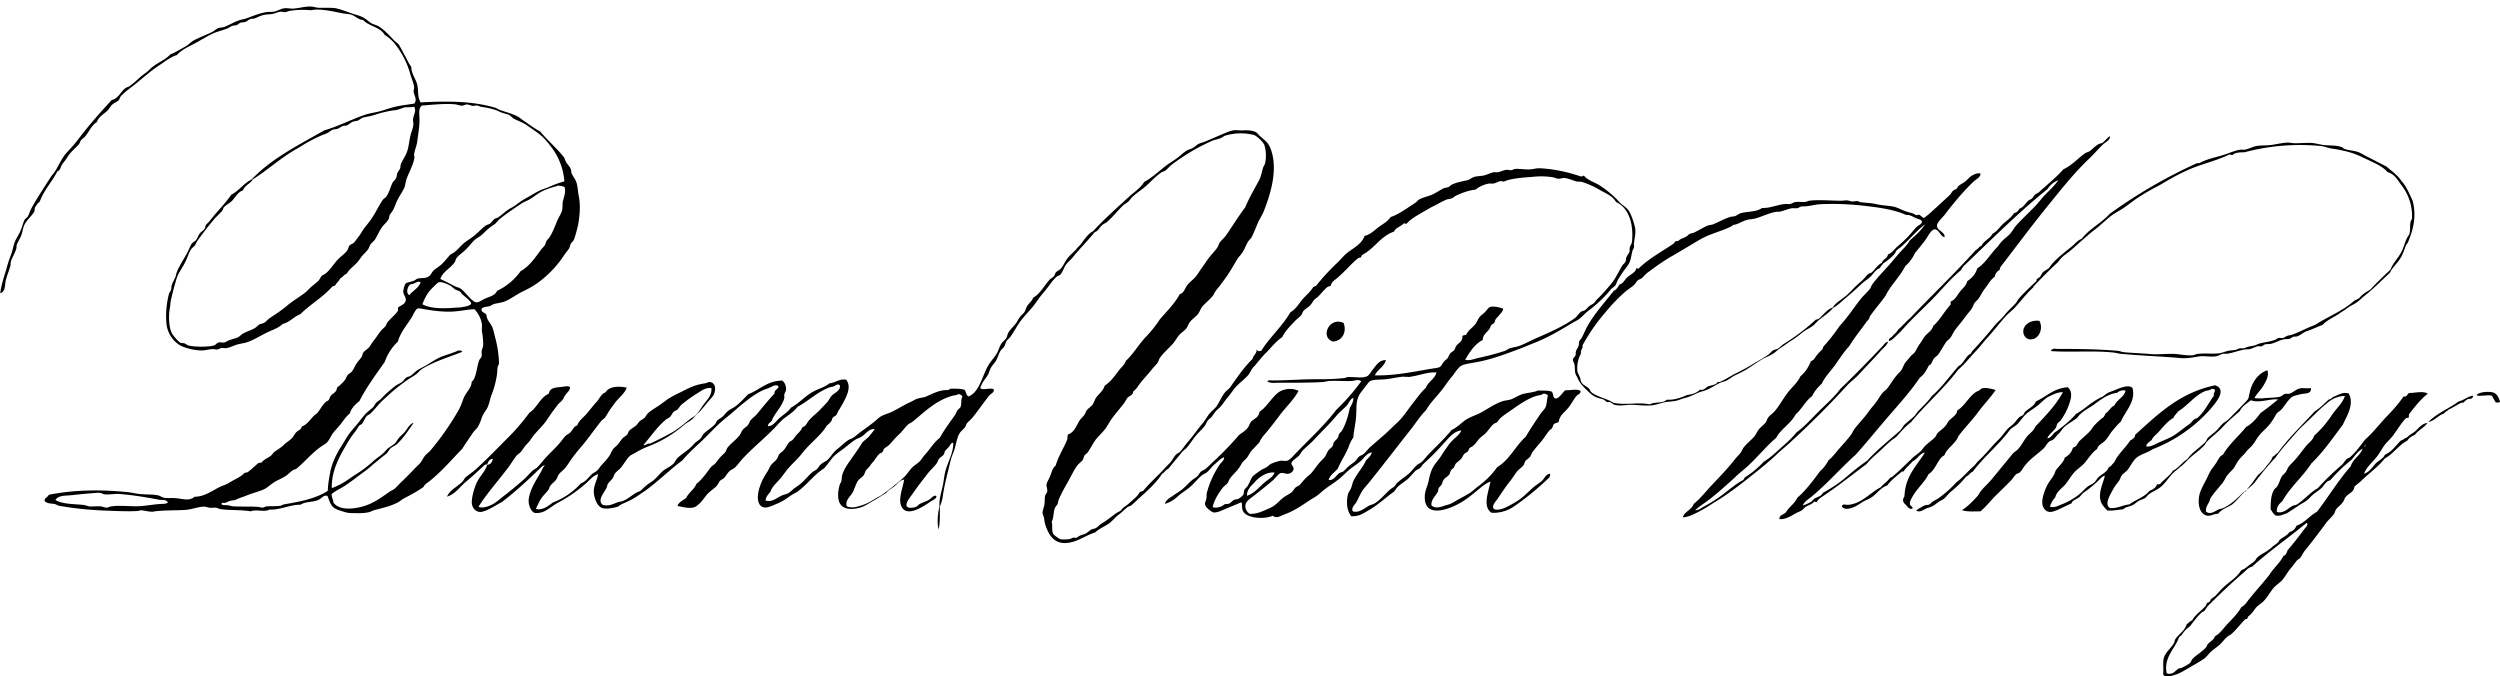 <svg xmlns="http://www.w3.org/2000/svg" fill="none" viewBox="0 0 207 56">
  <path fill="#000" fill-rule="evenodd"
    d="M34.8 8.48c2.26-.12 4.33-.12 6.2.44.14.03.23.13.36.17.54.2 1.11.34 1.53.57.15.08.3.23.45.32.45.3.91.66 1.39.91.63.76 1.4 1.4 2.01 2.19.11.47.4.6.53.95.04.1.01.2.06.32.12.3.35.5.44.9.07.3.09.7.16 1.02.16.8.06 1.95-.16 2.75-.08.3-.17.65-.26.85-.05.1-.18.19-.24.3-.07.12-.08.29-.15.4-.08.15-.25.32-.35.47a8.87 8.87 0 0 1-2.3 2.42c-.44.3-.71.44-1.2.68-.5.24-1 .63-1.5.83-.27.1-.59.13-.86.2-.14.04-.24.15-.38.18-.24.07-.62.05-.66.27-.03.26.32.26.41.45.01.43.36.69.5 1.06.1.27.17.65.27 1a9.47 9.47 0 0 1 .27 1.96c0 .1-.1.18-.11.29-.04.19-.03.4-.06.62a7.6 7.6 0 0 1-.45 1.7c-.14.37-.2.78-.35 1.07-.12.24-.32.44-.44.77-.1.28-.21.6-.36.83-.09.15-.24.26-.35.4-.29.44-.64.92-.91 1.37-.87.9-1.7 1.87-2.7 2.68-.18.16-.41.24-.52.5-.47.33-1.02.64-1.63.95-.19.1-.34.26-.54.35-.51.27-1.13.42-1.8.59-.2.04-.39.16-.56.2-.46.11-1.02.08-1.48.07-.3 0-.58-.1-.83-.18-.3-.1-.51-.16-.71-.38-.2-.23-.27-.54-.41-.86-.3-.1-.47.2-.74.33-.46.21-1.07.12-1.48.4-.94 0-1.73.46-2.57.4-.39.24-1.08-.04-1.57.15-.77-.14-1.63-.07-2.46-.18-.13-.01-.26-.1-.39-.12-.16-.02-.32.02-.5 0-.16 0-.33-.08-.47-.09-.51 0-1.03.23-1.57.27-.77.05-1.58.02-2.36.1-.14 0-.27.05-.41.05-.3 0-.62-.1-.92-.12-.08 0-.17.06-.27.06-.85.05-1.76 0-2.63-.03a28.5 28.5 0 0 1-3.82-.39c-.14-.02-.25-.1-.4-.15-.29-.07-.66-.01-.86-.27.01-.27.27-.3.35-.5 2.04-.41 4.2-.45 6.44-.23.4.03.78.14 1.18.17.47.05.95.01 1.4.1.18.03.35.17.53.2.3.06.61 0 .95.04.54.03 1.12.28 1.57-.12.9 0 1.57-.6 2.27-.89.3-.11.44-.17.68-.32.39-.24.88-.42 1.19-.77a1 1 0 0 0 .27-.06c.29-.23.56-.46.83-.72.08-.03.16-.07.29-.05.19-.27.51-.38.77-.57.12-.09.2-.25.33-.35.25-.18.48-.3.71-.52.23-.22.47-.36.68-.56.16-.14.25-.38.41-.54.16-.15.4-.2.45-.47.45-.15.69-.58 1.03-.91.07-.07.17-.12.23-.18.25-.28.42-.65.68-.9.07-.09.2-.11.27-.18.08-.1.1-.25.18-.35.18-.24.5-.3.52-.68.23-.2.44-.37.62-.6.12-.14.16-.32.27-.46.09-.11.24-.17.33-.27.14-.16.25-.44.39-.66.14-.22.33-.4.44-.58.06-.1.06-.24.12-.33.13-.19.36-.3.5-.47.12-.15.2-.31.33-.48.22-.27.41-.58.65-.88.11-.14.28-.25.38-.39.07-.1.08-.21.15-.3.26-.33.62-.59.86-.94.06-.12-.02-.2.03-.3.23-.17.57-.27.62-.55.06-.28-.2-.5-.2-.74 0-.19.09-.55.2-.68.12-.11.4-.13.66-.23.14-.05.23-.16.33-.18.38-.08.68 0 .95-.2.15-.12.22-.31.35-.45.22-.22.54-.37.77-.62.25-.25.43-.5.66-.74.46-.18.75-.64 1.12-.94.3-.25.68-.45.97-.72.28-.24.54-.53.83-.73.1-.07.23-.08.33-.15.14-.1.24-.28.39-.39.1-.07.22-.08.33-.15.25-.17.51-.43.8-.62.14-.1.3-.17.46-.27.3-.2.54-.41.91-.62.38-.21.75-.44 1.15-.65.32-.16.54-.2.9-.36.32-.14.79-.33 1.23-.44a5.31 5.31 0 0 0-1.16-2.94 6.51 6.51 0 0 0-.56-.66c-.42-.42-.88-.68-1.36-1.03-.36-.25-.63-.33-1.06-.54-.18-.08-.3-.28-.47-.35-.14-.05-.4-.11-.65-.2-.18-.08-.4-.2-.6-.24-.34-.1-.58-.15-1-.21-.15-.02-.3-.12-.4-.12-.11 0-.2.04-.3.04-.18-.01-.34-.12-.5-.12-.13 0-.26.08-.4.1-.23 0-.44-.11-.67-.12-.87-.06-1.78.04-2.66.11-.36.23-.17.88-.21 1.4-.02.52-.12 1.08-.18 1.56-.04.38-.24.76-.26 1.12 0 .1.04.19.02.27-.1.62-.5 1.25-.68 1.84-.06.2-.07.4-.14.58-.15.36-.42.71-.6 1.09-.14.3-.23.6-.38.85-.07.12-.18.24-.24.35-.06.12-.03.25-.1.35-.12.25-.4.44-.55.68-.23.32-.38.7-.59 1.03-.1.13-.22.22-.33.35-.1.14-.14.32-.23.44-.12.17-.3.34-.45.5-.15.18-.27.37-.4.53-.3.35-.69.59-.9.97-.24.09-.34.3-.56.41-.1.24-.3.36-.4.56-.07.06-.16.07-.24.1-.78.89-1.83 1.48-2.66 2.3-.55.2-.83.65-1.45.8-.35.34-.8.47-1.34.73-.52.26-1.1.62-1.65.8-.27.08-.57.11-.85.2-.27.09-.55.23-.8.27-.15.03-.3-.02-.44 0-.12.02-.24.11-.36.12-.1 0-.23-.03-.35-.03-.28 0-.6.1-.89.11a4.5 4.5 0 0 1-1.78-.4 2.4 2.4 0 0 1-1.18-2.02c-.06-.73.05-1.66.23-2.3.04-.1.12-.19.16-.3.03-.1.02-.25.06-.38.07-.24.23-.49.32-.73.05-.12.05-.26.1-.35.22-.58.65-1.17.95-1.78.09-.2.18-.44.29-.58.1-.13.27-.2.35-.3.13-.16.18-.38.3-.53.12-.17.32-.26.4-.39.07-.1.06-.23.12-.33.07-.1.21-.2.3-.32.55-.73 1.26-1.4 1.8-2.19.65-.33 1.03-.94 1.68-1.26 1.64-1.73 3.89-2.85 6.03-4.07 1.13-.32 2.27-.92 3.4-1.3.33-.1.64-.15 1-.23.43-.1.85-.26 1.34-.39.5-.13 1.09-.2 1.7-.29.27-.33-.01-.68-.05-.97-.01-.12.04-.27.04-.39-.03-.31-.2-.68-.3-1.02a7.07 7.07 0 0 0-1.18-2.42 3.34 3.34 0 0 0-.97-.9c-.35-.65-1.31-.7-1.78-1.23-.34 0-.6-.27-.86-.39-.27-.12-.56-.1-.91-.17-.67-.13-1.8-.41-2.54-.24a6.86 6.86 0 0 0-1.69.04c-.15.01-.31.1-.47.12-.12 0-.25-.05-.38-.04-.2.02-.4.13-.62.18-.24.04-.48.04-.72.08-.29.06-.54.2-.8.3-.11.03-.24.01-.34.05-.16.05-.27.19-.41.23-.12.05-.26.03-.39.06-.13.05-.22.17-.35.21-.12.04-.25.03-.35.06-.14.05-.25.15-.39.21-.33.14-.7.22-1.03.35-.47.19-.94.48-1.4.74-.66.38-1.3.6-1.77 1.12-.52.16-1 .55-1.46.85-.78.52-1.41 1.11-2.15 1.69-.36.28-.77.57-1.03.88-.08.1-.1.24-.18.33-.14.14-.36.2-.5.33-.16.14-.27.35-.4.5-.31.3-.77.53-.9.97-.44.25-.65.83-1 1.22-.1.1-.2.16-.3.27-.08.08-.1.22-.17.32-.26.3-.6.58-.84.9-.09.12-.17.27-.27.4-.09.14-.2.25-.29.39-.14.2-.14.5-.4.58-.45.88-1.1 1.53-1.46 2.51-.18.12-.27.3-.39.47-.04.08-.02.24-.05.33-.23.43-.74.77-.9 1.3-.09.3-.11.52-.23.8-.1.2-.24.44-.33.67-.03.1 0 .26-.06.38-.11.36-.36.72-.44 1.07-.02.12 0 .22-.04.33-.08.31-.3.83-.38 1.2-.07.35-.01.91-.45 1.03.1-.82.38-1.49.59-2.3.1-.36.24-.7.35-1.01.1-.3.15-.64.27-.95.12-.29.32-.57.44-.85.16-.33.23-.7.36-.95.05-.11.2-.18.27-.29.1-.15.16-.4.26-.6.48-.9 1.08-1.78 1.63-2.65.13-.2.3-.36.41-.56.26-.43.47-.9.77-1.3.25-.31.54-.58.8-.9.13-.17.26-.31.39-.49.8-1.06 1.77-2.15 2.69-3.15.53-.1.74-.68 1.12-.97.11-.09.25-.1.36-.18.32-.22.63-.52.94-.8l.5-.38c.17-.13.3-.3.45-.4.47-.38 1.07-.6 1.48-1.04.43-.18.85-.43 1.27-.67.22-.12.4-.32.6-.45.48-.28 1.1-.49 1.63-.76.16-.1.3-.23.47-.3.16-.05.34-.05.5-.1.45-.17.86-.44 1.3-.57.2-.06.38-.08.56-.15.44-.16 1.03-.4 1.57-.5.25-.05.5 0 .74-.06.3-.07.55-.25.85-.27.24-.02.47.05.72.03.46-.03.92-.18 1.4-.17.2 0 .4.07.61.1.52.03 1.06-.03 1.51.05.47.1 1 .33 1.48.48.33.1.58.16.85.33.21.11.4.32.62.44.2.1.44.15.62.27.44.28.85.73 1.22 1.12.13.14.3.24.39.35.2.3.35.65.53.95.17.3.3.63.52.91-.02.56.41 1.03.5 1.53.1.5 0 1 .28 1.42l-.04-.01Zm-1.4.46c-.2.03-.43.15-.64.18-.4.04-.52.07-.83.14-.47.1-.78.22-1.18.33-.26.07-.54.09-.74.17-.15.06-.27.19-.4.23-.15.05-.3.04-.42.1-.17.07-.3.23-.47.29-.11.05-.22.02-.35.06-.15.05-.28.19-.44.23-.12.04-.25.03-.35.06-.17.06-.33.21-.5.3-.18.08-.4.15-.57.23-.62.28-1.15.57-1.65.89l-.6.35c-1.18.72-2.22 1.66-3.34 2.36-.2.37-.66.48-.8.9-.4.13-.6.52-.88.84-.19.2-.47.33-.66.52-.1.1-.13.26-.2.36-.2.22-.44.43-.63.65-.48.56-.98 1.22-1.4 1.8-.09.13-.13.28-.23.4-.08.13-.22.18-.29.3-.21.3-.33.8-.56 1.2-.21.4-.48.75-.62 1.15a21.96 21.96 0 0 0-.53 2.03c-.02.33-.07.55-.1.78-.06.67 0 1.32.18 1.74.1.24.59.78.74.85.08.04.24.01.35.06.1.03.19.12.27.15.45.15 1.78.15 2.2 0 .1-.05.21-.2.34-.23.1-.04.32.02.47 0 .12-.03.25-.13.39-.18.24-.1.55-.15.77-.27.12-.06.23-.18.35-.27.33-.18.7-.3 1-.46.17-.1.28-.25.42-.33.1-.05.23-.05.33-.1.16-.08.31-.26.46-.38.48-.33.99-.64 1.48-1.06.47-.4 1-.7 1.48-1.07.17-.13.37-.36.56-.52.2-.18.44-.35.58-.5.1-.12.16-.29.27-.4.1-.07.24-.12.33-.2.43-.36.7-.87 1.09-1.24.23-.22.5-.39.68-.66.08-.11.1-.28.17-.38.1-.12.25-.14.36-.23.1-.1.22-.29.32-.41.23-.28.33-.5.5-.74.22-.3.45-.55.65-.85.33-.48.57-1.02.91-1.53.09-.13.25-.2.33-.33.24-.34.32-.75.5-1.12.08-.14.24-.24.3-.39.06-.12.05-.28.1-.4.05-.15.17-.25.23-.4.04-.1.02-.22.05-.32.15-.38.38-.67.5-1 .16-.4.17-.79.28-1.28.07-.36.24-.7.27-1.06 0-.14-.05-.29-.03-.41.04-.37.3-.68.09-1.03-.3.06-.6.02-.9.06l.02.04Zm12.72 6.47c-.34.08-.72.2-1.06.35-.47.2-.87.56-1.3.8-.22.1-.41.18-.62.32-.6.4-1.14.76-1.71 1.21-.18.13-.3.34-.47.47-.2.14-.39.26-.56.41-.18.15-.33.33-.5.47-.18.15-.4.27-.57.4-.24.22-.47.53-.74.8-.26.27-.63.5-.8.74-.06.1-.07.23-.14.33-.34.5-1.01.8-1.19 1.39.47.22.9.45 1.3.65.1.05.21.04.3.1.34.2.67.67.97.94.42.38.54.26 1 0 .46-.24.93-.27 1.13-.71a5 5 0 0 0 1.95-1.63c.7-.38 1.21-1.12 1.66-1.74.1-.14.23-.25.32-.38.09-.12.1-.28.18-.41.06-.1.17-.17.23-.27.23-.36.44-.87.62-1.33.12-.3.33-.59.41-.86.07-.23.03-.46.06-.7.06-.38.3-.83.15-1.28a1.36 1.36 0 0 0-.62-.1v.03ZM34 23.53c-.23.15-.44.7-.11.91.29-.37.76-.58.94-1.06-.28-.18-.49.17-.83.15Zm3.91 1.94c.28-.02 1.06-.12 1.1-.33.03-.17-.56-.62-.69-.73-.1-.1-.16-.21-.23-.27-.1-.07-.27-.1-.41-.18-.15-.1-.28-.25-.41-.32-.26-.13-.82-.4-1.03-.22-.22.2-.63.59-.77.8-.2.28-.36.62-.5.97.7.4 1.89.36 2.94.27v.01Zm-.44.33c-1 .04-1.91-.12-2.75-.27-.3-.05-.48.51-.62.73-.39.64-.96 1.27-1.15 2.02a4.2 4.2 0 0 0-1.09 1.68c-.73 1.05-1.5 2.07-2.1 3.25-.34.27-.65.56-.8 1.03-.29.23-.5.55-.73.85-.23.3-.53.57-.74.89-.2.33-.31.65-.65.83-.9.55-1.54 1.38-2.33 2.03-.36.06-.55.38-.84.56-.3.21-.77.38-1.06.59-.27.18-.53.44-.83.56-.48.19-.9.29-1.34.47-.34.14-.68.23-1 .4-.33 0-.55.11-.78.22-.13 0-.31-.05-.32.09.1.16.29.07.44.1.15 0 .32.06.47.09.68.05 1.42 0 2.1.05.12 0 .25.06.38.06.1 0 .22-.08.33-.1.37-.03.77 0 1.15-.05.11-.02.2-.1.32-.12 1.36-.23 2.66-.49 3.61-1.12.02-.58.13-1.2.23-1.68.17-.71.46-1.3.8-1.86.24-.37.46-.77.68-1.09.3-.43.68-.8.97-1.2.17-.22.33-.41.5-.6.2-.18.42-.34.6-.52.1-.12.14-.26.24-.35.11-.12.29-.2.4-.33.38-.4.8-.77 1.22-1.09.17-.11.36-.18.5-.29.16-.12.24-.3.4-.39.08-.05.2-.05.29-.11.2-.13.38-.33.6-.48.22-.15.47-.25.7-.39.47-.28.93-.6 1.4-.77.37-.13.61-.2.95-.33.18-.05.48-.28.66-.03-1.14.45-2.32.8-3.32 1.41-.18.12-.33.3-.5.45-.19.14-.4.25-.59.38-.84.56-1.5 1.14-2.2 1.8-.37.35-.66.77-1.02 1.09-.08.07-.18.1-.27.18-.17.17-.24.43-.4.64-.06.08-.18.1-.24.17-.1.13-.19.3-.3.45-.27.35-.44.57-.67.97-.61 1.06-1.32 2.2-1.3 3.75.36-.14.75-.32 1.03-.5.4-.25.64-.44 1.03-.68.5-.32 1-.71 1.42-1.09.22-.2.49-.37.71-.56.18-.15.3-.33.47-.47.19-.14.4-.27.56-.4.14-.13.22-.33.35-.47.13-.16.28-.27.41-.41.27-.3.45-.74.8-.83-.43.62-.82 1.23-1.36 1.74-.14.14-.34.2-.5.33-.17.13-.25.36-.41.5l-.39.3c-.32.27-.6.48-.91.76-.19.17-.37.3-.57.45-.5.36-1.01.77-1.47 1.08-.4.27-.83.44-1.18.74 0 .3.13.43.15.71.5.66 1.65.54 2.48.3.9-.27 1.49-.74 2.13-1.18.14-.1.3-.16.41-.24.19-.14.38-.38.59-.58.42-.4.72-.7 1.09-1.1.16-.17.36-.33.5-.5.15-.2.25-.44.41-.62.12-.13.3-.26.41-.39a22.4 22.4 0 0 0 2.33-3.33c.2-.34.3-.7.45-1.06.18-.43.65-.83.64-1.3.4-.33.4-1.16.62-1.77.05-.13.18-.23.21-.35.02-.11-.01-.27 0-.42.02-.15.1-.31.12-.44.03-.42-.05-.94-.1-1.24-.02-.19.03-.39 0-.56a2.3 2.3 0 0 0-.62-1.24c-.6.03-1.21.17-1.82.2ZM13.18 41.38c-1.04-.2-2.16-.39-3.33-.48-.39-.02-.8.07-1.18.03-.12 0-.23-.1-.36-.11-.13-.03-.3-.01-.44 0-.56.04-1.32.11-1.83.17-.63.07-1.2 0-1.45.41.62.36 1.51.32 2.34.41.17.02.32.1.47.12.28.03.63-.04.95 0 .17.02.32.1.47.1.13 0 .25-.08.38-.1.84-.12 1.71.04 2.52-.03.46-.04 1.09-.14 1.54-.17.2-.02.46.02.64-.12-.12-.27-.47-.19-.72-.23Zm90.98-12.31c.1 0 .18 0 .27-.02.72-1.15 1.73-2.01 2.42-3.2.46-.24.73-.78 1.09-1.17.28-.3.6-.57.8-.92.1 0 .12-.08.23-.09.53-.67 1.08-1.26 1.7-1.86.31-.28.58-.64.9-.89.51-.4 1.17-.7 1.42-1.39.4-.08.76-.4 1.06-.65.42-.33.82-.5 1.1-.91.73-.25 1.35-.74 2-1.15.13-.08.23-.22.35-.3.3-.17.72-.25 1.07-.4.34-.15.64-.37.97-.53.13-.05.28-.05.41-.11.1-.05.19-.17.3-.21.4-.18.81-.25 1.27-.35.19-.05.34-.21.54-.27.23-.07.52-.06.8-.12s.55-.22.83-.27c.11-.01.23.02.35 0 .26-.05.48-.19.74-.2.11 0 .23.04.35.03.1 0 .2-.09.33-.1.35-.03.75.05 1.14.04.28 0 .58-.1.83-.1 1.22.05 2.4.32 3.46.68.13.03.14-.07.27-.06.25.35.84.53 1.24.77.51.32.92.66 1.36 1.07.14.13.24.27.38.4.23.23.55.38.74.69.18.28.36.81.47 1.23.14.52 0 .93-.06 1.45-.01.1.03.23 0 .33-.01.08-.08.16-.12.27-.09.33-.13.74-.26 1-.15.29-.43.6-.63.9l-.29.46c-.1.18-.15.37-.23.5-.08.12-.27.21-.39.35-.54.66-1.2 1.28-1.9 1.8-.28.23-.51.5-.77.68-.16.12-.4.21-.58.33-.92.56-2 1.2-3.1 1.62l-.96.39c-1.24.47-2.57 1-4.05 1.24-.34.06-.73.12-.97.23-.3.14-.55.59-.8.9-.27.3-.5.66-.71.94-.5.68-1.09 1.21-1.45 1.86-.5.49-.87 1.1-1.3 1.64-1.07 1.35-2.13 2.74-3.22 4.1-.21.28-.45.53-.66.8-.26.34-.4.75-.62 1.12-.11.2-.36.34-.3.68.03.01.06.02.07.06.56.1.94-.3 1.33-.5.12-.06.27-.08.39-.15.46-.25.89-.78 1.3-1.15.13-.12.3-.19.4-.3.1-.09.13-.21.22-.28.26-.24.62-.47.91-.72.28-.22.48-.55.78-.8.08-.06.2-.1.29-.17.22-.18.4-.45.62-.68.62-.64 1.35-1.33 1.9-2 .37-.18.67-.45 1-.72.34-.27.7-.4 1.13-.58.71-.32 1.36-.86 2.13-1.1.24-.07.5-.07.74-.17.36-.16.64-.36 1-.44.35-.08.85-.12 1.16-.27.37.04.79-.03 1.13.1.16.15.08.5.29.56.3.07.63-.54.85-.68.42.03.94-.14 1.25.06.03.23-.24.3-.36.44-.2.25-.4.63-.65.95-.32.4-.73.62-.8 1.18-.08.06-.28.08-.38.17-.1.08-.09.23-.18.35-.05.07-.16.12-.23.21-.2.23-.37.52-.57.78-.27.33-.57.66-.8.97-.09.11-.12.26-.2.38-.13.18-.32.25-.41.39-.07.1-.07.25-.16.35-.11.16-.38.31-.52.5-.17.21-.34.5-.53.74-.4.5-.63.86-1.03 1.45-.16.24-.5.58-.41.83.08.22.56.14.8.05.35-.12.78-.38 1.12-.58.5-.3.88-.71 1.34-1.12.27-.25.6-.42.8-.62.2-.21.3-.53.64-.56.07.23-.18.43-.33.56a22.1 22.1 0 0 1-2.58 2.09 3 3 0 0 1-1.92.58c-.8-.5-.24-1.78-.1-2.59-.5.2-.83.53-1.23.85-.41.34-.88.72-1.42 1-.94.51-2.94 1.22-2.78-.76.04-.41.23-.75.3-1.1.1-.45.17-.8.38-1.18.18-.32.47-.62.68-.95.1-.16.21-.34.33-.5.12-.15.22-.33.33-.47.33-.43.83-.7 1-1.12-.64.07-1.01.6-1.45 1.06a20.7 20.7 0 0 1-1.68 1.7c-.12.11-.19.27-.3.36-.09.08-.24.12-.35.21-.23.21-.45.51-.71.74-.25.2-.55.38-.8.62-.11.11-.17.26-.29.38l-.33.24-.65.52c-.36.28-.68.53-1.15.8-.47.27-.73.48-1.4.48-.36-.45-.43-1.1-.29-1.78.04-.19.18-.35.27-.56.08-.2.12-.45.21-.62.3-.62.81-1.14 1.01-1.65.19-.21.41-.37.5-.68-.43.06-.64.47-.95.74-.28.24-.64.45-.97.74-.29.24-.57.56-.89.79-.38.3-.8.55-1.18.85-.2.17-.37.33-.56.47-.2.14-.42.25-.62.39-.66.43-1.28.87-2.04 1.14-.35.13-.66.39-1 .12-.6.3-2.16.26-2.46-.39-.11-.2-.05-.44-.12-.73l-1.6.67c-.2.1-.52.2-.7.18-.19-.02-.68-.43-.72-.64-.04-.19.09-.34.11-.5.03-.18 0-.36.04-.5a7.9 7.9 0 0 1 1.03-2.28c.14-.22.4-.36.4-.65-.3.1-.52.36-.76.56-.25.2-.42.48-.66.68-.1.1-.27.14-.39.23-.38.3-.68.72-1.06 1.03-.32.26-.67.47-.97.74-.3.28-.66.51-1.07.62.1-.37.48-.53.74-.72.28-.2.58-.36.83-.6.23-.2.46-.47.71-.67.14-.1.3-.18.41-.3.12-.1.17-.27.3-.38.1-.08.24-.13.35-.2.24-.2.48-.45.74-.69a25.8 25.8 0 0 0 2.07-2.15c.23-.18.5-.32.71-.58.13-.17.16-.39.3-.53.23-.24.63-.34.67-.8.55-.34 1.02-1.18 1.54-1.58.37-.3 1.13-.46 1.7-.15-.44.8-1.12 1.4-1.64 2.12-.27.37-.55.72-.83 1.07-.27.35-.61.66-.78 1.08l-.56.59c-.2.2-.3.45-.47.68-.13.15-.27.25-.38.4-.1.15-.18.32-.3.47-.2.3-.52.55-.73.86-.08.1-.1.24-.18.35-.12.16-.3.25-.41.4-.33.43-.7.99-.83 1.6.25.08.45.03.68-.04.14-.05.23-.16.35-.21.08-.02.2 0 .3-.03.18-.06.27-.24.46-.33.1-.05.22-.03.3-.06.17-.08.37-.25.44-.35.08-.14.03-.28.1-.41.05-.13.2-.2.28-.35.17-.28.26-.6.41-.77.12-.13.53-.41.72-.54.12-.07.28-.13.4-.21.14-.07.25-.21.36-.27.2-.1.6-.23.83-.27.16-.02.35.04.53 0 .16-.03.42-.29.58-.47 1.16-1.22 2.5-2.43 3.5-3.75a17.4 17.4 0 0 0 2.06-2.36c-.23-.19-.5-.05-.77-.03-.57.04-1.2-.03-1.8 0-.2 0-.39.07-.59.09-1.17.07-2.44.06-3.64.06-.31 0-.69.07-.97-.1.08-.16.32-.08.45-.09 1.17 0 2.35-.1 3.5-.1.76 0 1.55 0 2.34-.09.13 0 .26-.08.38-.09.45-.03 1.15.12 1.57-.06.21-.1.33-.37.5-.58.32-.39.5-.75 1.07-.77-.14.58-.69.76-.91 1.27 1.49.04 3.07-.27 4.55-.53.32-.05.67-.08.84-.17.1-.06.16-.22.29-.39.1-.13.23-.22.33-.32.1-.13.14-.3.23-.41.08-.1.22-.14.33-.27.07-.1.1-.27.2-.39.25-.29.5-.32.48-.8l.33-.1c.12-.34.5-.55.77-.9.1-.15.2-.4.33-.56.11-.13.3-.26.44-.4.15-.17.3-.38.41-.42.33-.09.83.03 1.09.14 0 .2-.16.33-.27.47-.12.16-.25.27-.35.41-.06.08-.06.21-.12.3-.05.06-.17.1-.23.17-.08.1-.1.24-.18.35-.2.27-.54.47-.54.89-.67.35-1.07.98-1.45 1.64.39.1.76-.09 1.16-.17a20.9 20.9 0 0 0 2.1-.56c.15-.05.27-.15.4-.21.3-.1.6-.12.9-.24.51-.2 1.02-.49 1.53-.7 1.09-.48 2.09-.92 2.99-1.57.2-.15.32-.4.52-.53.09-.07.21-.06.3-.12.11-.07.22-.2.35-.33.13-.1.29-.17.4-.26.11-.09.18-.25.3-.35.41-.39.78-.83 1.15-1.27.35-.42.62-1.03.91-1.5.08-.12.21-.2.27-.33.03-.08.02-.21.06-.33.06-.17.22-.34.27-.5.02-.08-.01-.18 0-.27.03-.2.19-.35.2-.56.13-1.36-.21-2.76-1.33-3.27-.28-.52-.86-.7-1.47-1.07a6.7 6.7 0 0 0-1.4-.6c-.11-.02-.26 0-.38-.02-.22-.06-.72-.27-1-.29-.17-.01-.35.06-.51.06-.15 0-.3-.1-.45-.12-.44-.07-.97-.1-1.41-.06-.82.07-1.63.1-2.35.3-.1.02-.23.1-.32.11-.09 0-.2-.04-.27-.03-.2.03-.39.17-.6.2-.12.02-.25-.02-.35 0-.42.07-.82.26-1.13.51-.46.02-1.17.28-1.62.5-.12.06-.21.17-.33.21-.15.06-.33.06-.47.12-.38.16-.76.4-1.15.58-.28.14-.55.32-.83.47-.43.26-.94.53-1.27.91-.09.07-.16-.02-.27 0-.23.27-.65.34-.8.68-1.11.38-1.6 1.38-2.58 1.9-.08.04-.11.12-.15.23-.07.03-.17.02-.23.06-.62.5-1.16 1.18-1.8 1.7-.2.17-.41.27-.47.59-.09.05-.2.05-.27.1-.3.24-.52.54-.8.82-.1.1-.21.14-.3.24-.1.12-.2.31-.32.44-.16.18-.4.3-.56.47-.1.11-.12.27-.21.38-.12.14-.3.27-.45.41-.38.41-.84.84-1.12 1.4-.5.33-.87.82-1.3 1.26-.32.31-.59.66-.9 1.02-.08.12-.21.21-.28.33-.12.18-.2.38-.33.53-.33.37-.75.66-1.1 1.06-.2.26-.39.54-.61.8-.22.26-.4.56-.62.79-.13.14-.27.23-.39.39-.12.14-.2.29-.33.44-.08.1-.2.16-.29.27-.12.14-.15.33-.27.47-.22.29-.53.55-.77.85-.24.3-.45.64-.68.91-.14.17-.34.27-.47.45-.35.45-.73.87-1.09 1.33-.22.08-.3.3-.5.4-.5.76-1.2 1.4-1.9 2.02-.22.2-.46.44-.68.62-.08.06-.19.06-.27.11-.25.2-.48.44-.77.66-.27.2-.48.48-.74.68-.36.27-.84.44-1.18.77-.71.22-1.33.68-2.04.83-1.3.28-1.8-.55-2.1-1.47-.06-.2-.08-.41-.11-.59-.04-.14-.12-.28-.12-.39 0-.16.1-.4.15-.65.05-.26.02-.54.06-.74.04-.14.16-.24.18-.38.03-.19-.07-.38-.06-.53 0-.18.14-.38.23-.58.2-.41.22-.77.53-1.03.24-.82.67-1.44.97-2.19-.02-.15.03-.25.04-.38.47-.15.67-.62.91-1.07.12-.22.33-.38.47-.58.08-.12.1-.26.18-.35.14-.19.4-.34.5-.5.14-.23.17-.44.35-.65.23-.27.53-.52.64-.9.5-.32.82-.8 1.19-1.28.2-.26.47-.46.56-.77.6-.55 1.04-1.32 1.63-1.96a9.6 9.6 0 0 0 1.18-1.47c.57-.68 1.22-1.28 1.65-2.09.36-.1.43-.5.64-.77.2-.25.47-.43.68-.68.16-.19.3-.43.45-.64.3-.41.57-.86.91-1.24.18-.2.35-.4.47-.59.06-.1.08-.22.14-.32.15-.23.4-.41.56-.65.52-.76 1.01-1.55 1.57-2.3.34-.8.73-1.46 1.15-2.24.17-.32.21-.65.33-1.03.03-.13.14-.25.17-.39a3 3 0 0 0-.06-1.5c-.09-.25-.6-.73-.85-.83a4.48 4.48 0 0 0-2.39.05c-.15.05-.26.17-.39.21-.23.1-.46.12-.67.21a16.49 16.49 0 0 0-3.4 2.01c-.16.13-.3.3-.48.45-.1.08-.25.1-.35.17-.41.28-.79.67-1.15 1.01-.37.35-.82.63-1.18.95-.14.11-.25.3-.39.44-.14.13-.34.22-.47.35-.44.43-.85.95-1.32 1.36-.13.1-.3.15-.41.27-.21.18-.32.49-.6.56-.55.69-1.25 1.38-1.82 2.09-.17.21-.39.38-.54.58-.2.27-.27.62-.5.86-.09.08-.22.1-.3.17-.37.33-.65.8-1 1.22-.36.4-.64.84-.95 1.24-.33.4-.7.77-1.01 1.18-.32.43-.55.9-.86 1.33-.09.14-.24.22-.32.35-.09.13-.1.3-.18.44-.08.14-.25.25-.33.39-.15.26-.22.56-.38.83-.12.19-.28.34-.39.53-.12.2-.15.42-.27.62-.18.31-.51.64-.62 1.08.21.24.84-.08 1.12.12.04.26-.25.34-.38.5-.42.52-.88 1.2-1.34 1.77-.15.2-.35.35-.5.52-.08.1-.1.26-.18.35-.15.2-.36.33-.46.53-.22.39-.27.93-.45 1.45-.1.27-.2.48-.27.77-.21.92-.5 1.9-.65 2.98-.04.3-.15.59-.24.85 0 .66.02 1.35-.1 1.86-.16-.6-.05-1.4.07-1.91-.04-.57.14-1.11.27-1.69.09-.42.12-.87.23-1.26.21-.77.66-1.48.64-2.3-.18-.03-.24.18-.35.32-.1.12-.23.22-.33.36-.05.08-.05.2-.11.29-.08.11-.28.22-.39.35-.07.1-.12.28-.21.4-.18.25-.5.53-.71.8-.44.57-.84 1.07-1.27 1.7-.19.28-.63.77-.47 1.04.1.17.54.13.78.02.09-.03.15-.14.27-.21.23-.13.55-.22.77-.35.2-.12.37-.41.62-.33.03.22-.22.32-.39.41-.4.27-1.03.71-1.57.83-.4.1-.69 0-.85-.23-.45-.62.06-1.7.14-2.36-.35.04-.55.34-.77.53-.24.2-.54.33-.72.59-.3.15-.63.4-1.03.62-.35.19-.71.45-1.06.56-.66.2-1.44.23-1.75-.35-.19-.38-.15-.96-.03-1.42.03-.15.14-.29.17-.44.04-.15.02-.3.06-.44.14-.52.5-1 .8-1.42.31-.45.63-.89.89-1.33.18-.16.4-.32.56-.5.15-.2.33-.38.44-.59-.47-.02-.72.39-1.06.62-.17.12-.37.15-.54.27-.32.2-.66.5-.97.74-.3.22-.64.44-.9.73-.23.27-.46.63-.73.91-.8.5-1.28 1.23-2.16 1.9-.2.14-.43.23-.64.38-.4.3-.77.52-1.33.74-.43.18-.84.35-1.13.04-.35-.39-.19-1.15-.03-1.6.16-.47.36-.82.62-1.21.1-.16.17-.36.27-.5.14-.21.37-.34.5-.53.1-.14.12-.3.21-.4.08-.12.21-.18.33-.3.2-.21.31-.5.5-.71.06-.07.18-.1.24-.15.16-.16.28-.37.44-.53.17-.16.33-.35.41-.56.3-.06.35-.35.54-.56.28-.34.7-.62 1-.97l.48-.5c.16-.18.25-.4.4-.57.24-.25.72-.4.68-.83-.14-.22-.37 0-.52.06-.13.05-.28.05-.39.1-.95.36-1.74 1.14-2.6 1.59-.3.4-.7.64-1.09.94-.28.21-.54.53-.8.8-.78.8-1.7 1.56-2.51 2.4-.28.27-.5.61-.77.88-.13.12-.32.18-.45.3-.19.16-.3.41-.47.58-.1.1-.23.13-.33.23-.12.14-.18.34-.32.47-.18.17-.44.35-.66.56-.21.21-.35.44-.53.65-.12.16-.46.46-.6.5-.44.16-1.04-.04-1.41-.09.05-.29.47-.48.71-.67.23-.46.67-.7.86-1.18.26-.18.46-.43.65-.66.2-.23.37-.5.57-.74.1-.1.23-.16.32-.26.15-.16.25-.34.4-.5.13-.16.32-.3.44-.45.09-.12.11-.27.2-.39.3-.36.69-.63.98-1 .1-.12.14-.27.23-.41.12-.18.34-.28.47-.45.1-.1.13-.28.21-.38.15-.19.38-.34.54-.53.46-.56.94-1.15 1.45-1.7-.02-.34.3-.3.33-.6-.25-.2-.54.04-.74.12-.24.1-.49.17-.71.29-1.06.55-1.96 1.45-2.87 2.19-.7.54-1.35 1.28-2.01 1.91-.53.5-1.14 1.04-1.63 1.63-1 .73-2.06 1.8-3.16 2.57-.33.22-.57.4-.95.62-.3.17-.55.27-.92.44-.14.07-.23.18-.35.21-.43.13-1.09.24-1.39.04-.32-.21-.54-.79-.56-1.24-.04-.54.3-1.05.35-1.5-.41.12-.68.48-1 .76a11.8 11.8 0 0 1-2.26 1.57c-.43.22-.82.58-1.24.77-.23.1-.57.15-.77.1-.28-.1-.53-.68-.47-1.13.1-.82.65-1.62 1-2.24.14-.23.16-.4.34-.56-.2 0-.34.2-.48.32-.95.93-2 1.89-3.07 2.71-.45.23-1.04.65-1.6.8-.52.15-.97-.3-.9-.91.04-.5.24-1.17.46-1.6.27-.5.7-.9.8-1.35.27-.04.43-.2.47-.5-.3 0-.38.26-.47.47-.12-.03-.18.02-.24.06-.48.46-.98.92-1.5 1.35-.52.43-.9 1.05-1.58 1.24.25-.56.87-.82 1.28-1.24.1-.1.14-.23.23-.33.29-.25.64-.47.92-.73.93-.84 1.84-1.8 2.75-2.71.6-.6 1.16-1.28 1.65-1.94.64-.41.87-1.25 1.6-1.57.1-.47.43-.5 1.02-.56.28-.02.59-.14.74.03 0 .28-.27.45-.4.66-.1.13-.15.3-.24.4-.12.15-.27.24-.39.4l-.33.44c-.22.28-.4.58-.62.89-.31.43-.72.8-1.06 1.23-.18.23-.3.45-.5.65-.22.2-.33.43-.51.65-.1.13-.27.21-.39.35-.27.35-.49.74-.77 1.09-.77 1.02-1.66 2.01-2.37 3.13.36.15.81-.03 1.1-.17.29-.14.61-.41.9-.65.58-.44 1.13-.9 1.7-1.39.27-.24.5-.52.77-.77.11-.12.27-.15.38-.27.21-.2.4-.45.59-.67.38-.44.82-.83 1.22-1.28.2-.22.36-.48.56-.68.1-.1.27-.15.38-.27.2-.2.29-.51.57-.58.15-.4.45-.6.73-.91.3-.34.57-.71.9-1.07.25-.28.35-.63.73-.77.25-.49 1.11-.53 1.75-.38-.2.5-.62.8-.95 1.21l-.45.62-.4.65c-.08.09-.22.16-.3.26-.54.66-1.07 1.44-1.63 2.1-.33.38-.65.78-.95 1.21-.14.21-.28.43-.44.62-.16.19-.39.33-.53.54-.08.12-.11.3-.2.4-.14.2-.35.32-.48.51-.08.1-.1.26-.17.35-.18.25-.42.45-.59.71-.17.26-.3.57-.44.86.55.14 1.05-.26 1.4-.53a5.95 5.95 0 0 0 2.33-1.59c.4-.13.61-.5.92-.77.14-.12.34-.19.46-.33.11-.1.2-.27.3-.38.24-.26.45-.47.68-.8.11-.17.17-.37.29-.53.1-.15.3-.27.44-.45.13-.16.25-.36.39-.5.1-.1.26-.17.35-.27.07-.08.08-.21.15-.3.14-.17.4-.3.59-.46.12-.1.19-.26.3-.35.1-.1.26-.16.38-.27.12-.1.17-.28.3-.39.21-.2.54-.4.82-.58.28-.19.56-.4.83-.6.28-.17.59-.35.92-.5.71-.34 1.18-.66 2.15-.8.15-.02.3-.12.39-.11.53.05.54.69.3 1.12-.1.15-.28.33-.42.5-.27.32-.54.68-.85.97-.2.18-.33.37-.45.47-.2.19-.48.3-.71.5-.8.7-1.83 1.34-2.9 1.75a7.1 7.1 0 0 0-1.14.56c-.14.08-.3.15-.41.23-.26.21-.48.64-.78 1-.14.18-.35.29-.46.45-.1.13-.13.3-.21.41-.13.2-.33.34-.41.5-.04.07-.05.2-.1.3-.19.42-.78 1.01-.33 1.4.48.16.87-.06 1.25-.2.12-.05.29-.05.4-.1.4-.14.79-.49 1.15-.7.1-.07.21-.07.3-.13.16-.1.32-.3.5-.44.16-.14.35-.26.53-.38.35-.26.6-.64.94-.9.27-.2.59-.33.8-.55.14-.14.21-.34.35-.48.3-.28.66-.5.97-.77.17-.13.3-.3.45-.45.14-.14.34-.24.47-.38.1-.11.16-.29.27-.4.28-.27.63-.48.91-.76.1-.1.12-.24.21-.33.12-.12.3-.2.45-.33.12-.11.23-.27.35-.38.18-.18.42-.28.62-.41.4-.27.8-.71 1.14-1.06.96-.36 1.54-1.1 2.82-1.13.2.14.32.44.32.72 0 .14-.11.26-.15.44-.02.1.02.22 0 .3-.19.7-.83 1.28-1.03 1.85-.1.16-.32.21-.33.47.45 0 .7-.46 1-.71.33-.27.68-.5.92-.83.68-.37 1.2-1 1.9-1.36.42-.22.89-.33 1.28-.65.5-.05.83-.4 1.39-.3.34.46.19 1-.06 1.53a9 9 0 0 1-.58 1.03c-.07.12-.12.28-.18.35-.07.1-.22.14-.3.24-.06.09-.06.23-.15.32-.1.13-.24.23-.35.35-.1.13-.18.29-.29.41-.42.52-.96.97-1.42 1.48-.23.25-.44.55-.68.8-.24.25-.5.5-.73.76-.25.27-.42.55-.65.83-.31.39-.73.7-.89 1.18-.16.21-.37.38-.4.72.53.17.9-.2 1.3-.39.2-.1.45-.13.61-.23.17-.1.32-.28.5-.41.18-.12.38-.26.53-.39.33-.28.59-.63.92-.91.1-.1.24-.14.35-.23.15-.13.24-.33.39-.45.17-.15.4-.23.56-.38.3-.3.45-.61.77-.86.3-.23.56-.5.89-.73.14-.1.33-.14.47-.24.2-.13.36-.3.56-.44.36-.26.75-.54 1.12-.83.18-.14.34-.32.53-.44.27-.18.61-.25.91-.39.54-.25 1.02-.58 1.63-.85.15-.07.32-.18.47-.24.22-.08.48-.1.72-.17.58-.24 1.15-.59 1.86-.56.1-.03.16-.1.27-.12.4 0 .82 0 1.12.1.13.16.13.46.33.55.92-.4 1.1-1.66 1.63-2.57.2-.35.51-.66.71-1 .14-.25.21-.54.35-.77.1-.18.3-.3.41-.47.1-.14.1-.3.18-.45.16-.3.47-.55.68-.85.1-.16.18-.33.29-.47.1-.14.24-.24.35-.38.13-.18.15-.4.27-.56.14-.23.4-.39.47-.66.55-.28.9-.96 1.33-1.45.1-.13.28-.2.39-.32.08-.1.1-.24.17-.33.11-.12.29-.18.4-.3.23-.26.37-.64.59-.9.2-.26.48-.46.68-.7.1-.14.22-.24.33-.36.32-.38.6-.9 1.08-1.15.93-1.01 1.95-1.91 2.95-2.83.45-.41.95-.72 1.28-1.24.66-.36 1.27-.95 1.9-1.42.27-.2.58-.37.85-.58.26-.2.53-.46.8-.62.13-.08.3-.1.44-.18.2-.1.33-.26.5-.35.2-.09.42-.14.63-.23l1.4-.6c.27-.11.55-.24.82-.29.28-.05.5.01.78 0 .28-.02.73-.03 1.08.12.17.07.27.26.42.38.36.32.63.48.83.97.67 1.7.02 3.77-.54 5.2-.12.3-.3.58-.45.88-.2.43-.33.84-.56 1.28-.08.14-.21.24-.3.38-.2.32-.3.68-.52.97-.1.15-.23.27-.33.41-.28.46-.52.9-.83 1.36-.19.29-.4.56-.6.83-.17.25-.43.48-.56.8-.25.37-.6.62-.91.96-.18.2-.25.48-.41.68-.2.24-.5.42-.68.68-.12.16-.16.37-.3.52-.16.2-.41.34-.58.54-.17.2-.3.45-.47.66-.36.42-.8.76-1.12 1.23-.08.12-.1.27-.18.39-.13.18-.32.34-.46.53-.29.37-.61.7-.92 1.08-.22.28-.36.56-.65.77 0 .3-.28.34-.45.5-.12.14-.2.35-.33.51-.31.4-.65.78-.97 1.22-.19.25-.34.56-.53.83-.24.32-.56.6-.8.9-.24.33-.42.7-.65 1.04-.07.11-.2.18-.29.29-.07.1-.08.25-.14.35-.12.19-.32.3-.45.47-.28.37-.52.9-.8 1.39-.26.46-.54.96-.73 1.41-.06.13-.06.3-.12.41-.04.1-.16.19-.2.3-.16.35-.09.83-.28 1.15.1.34-.04.8.16 1.06.04.06.45.37.56.39.17.05.55.02.74 0 .1-.01.22-.1.32-.12.1-.02.2.03.27 0 .1-.03.19-.13.3-.17.14-.07.3-.09.44-.16.18-.08.32-.25.5-.35.12-.05.25-.05.35-.11.2-.1.3-.27.5-.39.4-.23.72-.49 1.13-.8.14-.11.33-.17.47-.29.07-.05.1-.15.18-.2.18-.15.29-.2.47-.36.31-.29.7-.56.9-.94.08-.05.18-.06.28-.1.45-.56 1.05-1.1 1.57-1.64.2-.23.4-.43.62-.65.2-.2.33-.49.52-.71.1-.1.24-.14.33-.23.21-.21.39-.5.62-.78.42-.46.8-1.04 1.22-1.53.22-.27.38-.53.56-.8.2-.26.52-.47.68-.73.24-.37.39-.76.66-1.09.13-.16.31-.26.44-.44.58-.82 1.13-1.64 1.84-2.33.06-.32.38-.45.33-.79l.12.14Zm12.4 2.13c-.17.02-.36-.03-.52 0-.47.06-.91.16-1.3.2-.44.05-1 0-1.3.16-.1.06-.23.25-.35.4-.22.31-.53.62-.64.96-.18.47-.12.92-.16 1.47-.03.68-.2 1.23-.23 1.82-.13.2-.25.4-.33.62-.24.7-.67 1.28-.95 1.95-.25.33-.65.52-.77.97.44.04.6-.38.89-.58.08-.06.21-.06.3-.12.14-.1.3-.3.46-.44.18-.15.38-.27.54-.41.13-.12.21-.3.35-.41.1-.07.22-.1.33-.18.23-.18.4-.46.66-.67l.85-.74c.44-.37.82-.76 1.24-1.15.58-.52.88-1.07 1.34-1.64.36-.46.69-.94 1.09-1.3.2-.53.73-.7.88-1.27-.77-.06-1.48.29-2.36.38l-.01-.02ZM57.8 32.53c-.48.28-.94.63-1.34.95-.14.1-.23.31-.38.44-.1.08-.23.1-.3.18-.14.14-.2.35-.35.46-.08.07-.2.1-.29.18-.75.62-1.28 1.44-1.86 2.1.16.1.28-.17.52-.1a23.6 23.6 0 0 0 1.96-1c.47-.29.93-.69 1.34-1.01.14-.12.3-.19.44-.3.25-.2.53-.68.74-.97.28-.37.69-.75.62-1.33-.5-.04-.76.19-1.09.39l-.01.01Zm21.6.08c-.2.13-.42.12-.62.18-1.35.42-2.2 1.3-3.25 2.15-.1.08-.23.11-.33.2-.26.23-.47.56-.77.84-.29.26-.52.55-.78.83-.13.14-.33.22-.44.35-.07.07-.08.2-.15.27-.07.07-.2.1-.27.17-.18.19-.34.46-.53.68-.1.1-.18.23-.27.35-.1.13-.22.22-.3.33-.07.12-.09.27-.17.38-.14.2-.38.3-.5.5-.18.3-.26.63-.41.92-.19.36-.65.65-.5 1.16.4.18.83.05 1.12-.04.56-.16.85-.36 1.3-.62.24-.14.37-.19.56-.33.6-.43 1.15-.88 1.69-1.35.31-.27.49-.61.77-.89.2-.2.47-.33.64-.53.14-.15.24-.35.39-.5.43-.47.75-1.04 1.24-1.41.36-.66.84-1.3 1.28-1.92.06-.1.1-.23.17-.35.1-.13.24-.19.27-.3.1-.29 0-.57.15-.85-.05-.1-.17-.16-.29-.2v-.02Zm48.31.04c-.17.08-.33.08-.52.14-.53.16-1.1.51-1.6.85-.47.34-1.03.68-1.41 1.03-.1.1-.14.22-.24.3-.07.05-.18.07-.27.14-.24.2-.44.55-.7.8-.18.16-.36.28-.51.44-.15.18-.28.38-.45.53-.1.1-.24.14-.33.23-.07.07-.07.19-.15.27-.08.08-.22.13-.29.21-.1.1-.16.3-.27.41-.14.15-.33.27-.44.4-.06.1-.09.2-.14.3-.08.1-.2.15-.24.24-.07.11-.1.28-.15.35-.13.17-.35.26-.47.44-.08.12-.1.27-.17.4-.08.13-.2.2-.24.3-.04.08-.02.19-.06.27-.19.37-.6.69-.53 1.15.4.35.94.04 1.25-.03.49-.13.66-.3 1.03-.5.4-.22.66-.34 1-.58.18-.13.34-.29.5-.41a7.03 7.03 0 0 0 1.66-1.65c1.02-.61 1.5-1.74 2.36-2.52.38-.64.8-1.27 1.22-1.89.14-.2.38-.42.45-.62.09-.28.07-.58.17-.89-.1-.14-.3-.2-.44-.14l-.02.03Zm-15.72.32c-.21.12-.3.4-.47.6-.28.3-.62.56-.91.91-.56.67-1.22 1.29-1.8 1.92-.31.34-.66.6-.95.91-.13.13-.2.32-.33.44-.19.2-.59.4-.6.62 0 .17.19.25.18.45 0 .2-.23.37-.41.4-.23.05-.45-.1-.65-.05-.17.03-.49.47-.71.65-.53.45-.98.8-1.51 1.22-.25.19-.61.43-.68.68-.1.3.03.63.33.83.5 0 .77-.1 1.18-.27.23-.1.53-.22.71-.33.35-.21.61-.54.92-.77.2-.15.48-.27.68-.44.13-.12.2-.3.35-.41.08-.06.2-.09.27-.16.16-.14.3-.36.47-.52.16-.18.38-.32.52-.48.26-.3.46-.63.72-.91.14-.15.27-.27.38-.41.12-.17.18-.35.3-.54.08-.13.28-.25.35-.35.06-.1.06-.22.11-.33.09-.14.25-.24.33-.38.06-.1.06-.23.12-.33s.17-.16.23-.27c.32-.55.52-1.24.65-1.9.14-.21.28-.45.29-.79h-.1l.03.01Zm-8.08 6.94c-.33.33-.66.61-.66 1.14.68-.22 1.1-.85 1.63-1.24.26-.19.54-.36.65-.68-.65-.09-1.3.41-1.63.78h.01Zm70.81-28.57c-.09.33-.38.42-.59.62-.38.36-.75.8-1.15 1.18-1.19 1.13-2.22 2.42-3.27 3.72-1.4 1.71-2.72 3.5-4.08 5.26.01.08-.12.15-.02.2-.23.13-.4.3-.45.6-.34.22-.55.66-.83 1-.2.26-.32.54-.5.8-.1.14-.26.24-.35.39-.09.14-.12.3-.22.44-.12.2-.32.39-.46.59-.28.4-.61.77-.92 1.18-.15.2-.24.44-.38.64-.1.13-.26.22-.35.35-.25.35-.44.74-.68 1.06-.1.13-.26.2-.35.33-.15.19-.16.48-.41.56-.2.39-.4.77-.74 1-.92 1.36-2.03 2.52-3.07 3.76-.73.85-1.48 1.78-2.25 2.63-1.24 1.11-2.35 2.4-3.66 3.48-.26.21-.58.39-.72.72.22-.05.46-.17.68-.3.1-.06.19-.2.3-.27.23-.15.57-.18.67-.46.68-.38 1.33-.79 1.9-1.28.57-.48 1.15-.97 1.77-1.38.67-.74 1.43-1.38 2.19-2.03l.54-.47c.15-.15.23-.35.38-.5.26-.26.59-.47.84-.74.1-.11.16-.24.26-.35.38-.4.82-.8 1.15-1.27.82-.71 1.44-1.6 2.16-2.42.09-.1.23-.16.32-.27.26-.28.41-.67.78-.85.02-.14.13-.21.2-.3.6-.65 1.17-1.3 1.72-1.97.27-.34.62-.6.89-.95.28-.35.6-.62.89-.94.09-.1.14-.25.23-.35.43-.5.97-1 1.48-1.48-.03-.2.17-.23.29-.35.1-.11.15-.3.27-.4.13-.12.31-.18.44-.3.12-.1.2-.27.3-.38.44-.5 1.1-1.01 1.65-1.45.28-.24.44-.48.8-.62.63-.83 1.63-1.3 2.32-2.07a41.93 41.93 0 0 1 7.22-4.19h.2c.55-.32 1.22-.45 1.96-.67.44-.13.92-.37 1.46-.45.11-.01.23.02.35 0 .32-.06.62-.23.94-.3.4-.07.88-.03 1.34-.1.28-.05.85-.16 1.18-.18.21-.02.45.05.68.05.38 0 .77-.03 1.24-.03.4 0 .76.13 1.16.18.48.05 1 0 1.48.17.08.02.13.12.2.14.44.16.92.14 1.3.33.18.08.35.2.55.29l1.65.85c.45.38.93.72 1.26 1.22.4.43.63 1.03.9 1.59.36 1.3.04 2.44-.36 3.42-.05.12-.16.23-.21.35-.13.34-.22.66-.41.97-.27.46-.7.81-.89 1.24-.68.63-1.3 1.27-2.04 1.86-.24.19-.47.42-.71.6-.24.16-.5.27-.74.44-.23.18-.48.32-.7.48-.47.32-1 .52-1.4.95-.42.14-.8.35-1.27.5-.3.1-.55.35-.83.44-.1.04-.19 0-.3.03-.11.03-.2.14-.32.17-.17.05-.37.01-.54.06-.33.08-.65.27-.97.35-.18.05-.37.01-.53.06-.1.02-.18.13-.27.15-.1.03-.22-.02-.33 0-.24.06-.44.19-.68.24-.13.02-.27 0-.4.03-.49.08-.98.28-1.46.35h-.3c-.21.03-.39.17-.61.21-.42.07-.94-.04-1.34 0-.35.05-1 .2-1.57.15-1.58-.14-3.26-.2-4.94-.35-.22-.02-.43-.09-.64-.11-1.71-.18-3.43 0-5.18-.12.07-.27.4-.18.56-.18 1.73 0 3.5.02 4.97.16.16 0 .34.1.5.11.73.07 1.51.09 2.27.16.73.05 1.47-.07 2.14 0 .29.03.9.14 1.33.09.1-.01.2-.07.3-.1.61-.08 1.23 0 1.8-.05.28-.03.53-.15.8-.21.22-.05.46-.04.67-.1.1-.02.2-.1.3-.11.1-.02.22.02.32 0 .13-.03.28-.12.41-.14.15-.04.32-.05.48-.1.16-.03.3-.14.47-.17.38-.1.8-.14 1.18-.27.12-.04.24-.15.36-.18.11-.02.24.03.35 0 .13-.02.24-.14.35-.17.13-.05.28-.05.4-.1.65-.22 1.26-.58 1.9-.8 1.07-.7 2.35-1.18 3.26-2.02.15-.04.23-.14.39-.18.23-.33.6-.53.94-.74.53-.57 1.1-1.12 1.66-1.64.2-.54.62-.94.88-1.42.27-.48.33-1.04.68-1.5.14-.43-.02-.98.22-1.27a4.13 4.13 0 0 0-.8-2.71c-.39-.51-.6-1-1.22-1.18-.43-.51-1.22-.82-1.98-1.18a7.01 7.01 0 0 0-1.12-.45 11.3 11.3 0 0 0-1.54-.32c-.32-.05-.6-.19-.89-.21a17.9 17.9 0 0 0-6.32.52c-.31 0-.82.01-1 .24-.11-.01-.17-.09-.28-.04-.97.46-1.97.7-2.98 1.09-.99.4-1.86.89-2.72 1.41-.51.26-1.06.56-1.59.9-.46.27-.94.67-1.42 1-.34.23-.72.42-1.03.65-.45.34-.85.76-1.33 1.12-.75.58-1.4 1.22-2.13 1.83-.2.16-.41.3-.59.46-.18.16-.3.38-.47.53-.63.58-1.3 1.26-1.92 1.92-.03.03-.02.08-.06.11-.5.45-.97 1.07-1.45 1.6-.22.24-.5.45-.74.7-.56.6-1.07 1.3-1.65 1.92-.3.33-.56.7-.89 1.03-.48.5-.9 1.07-1.45 1.53-1.18 1.57-2.66 2.84-3.9 4.34-.47.36-.85.8-1.24 1.24-.48.3-.87.71-1.28 1.09-.4.37-.83.72-1.18 1.15-.98.73-1.93 1.49-2.96 2.21l-.5.35c-.25.18-.52.3-.66.59-.1 0-.1-.05-.21-.04-.18.22-.43.27-.68.41-.12.07-.21.22-.33.3-.13.09-.31.14-.47.23-.37.2-.88.56-1.39.5-.03-.34.34-.37.5-.53.09-.08.14-.22.24-.32.24-.27.57-.54.74-.92.75-.64 1.32-1.45 1.92-2.24.22-.16.49-.53.65-.85.38-.3.63-.68.95-1.03.3-.35.63-.7.91-1.07.12-.15.18-.35.3-.5.37-.49.82-.93 1.18-1.45.18-.25.4-.49.58-.73.2-.26.34-.53.54-.78.13-.16.33-.28.45-.44.24-.33.44-.67.71-1 .13-.17.3-.3.41-.45.15-.22.21-.5.39-.71l.35-.41c.1-.14.28-.25.39-.39.14-.2.22-.44.38-.65.17-.21.27-.42.41-.62.24-.32.61-.48.74-.91.56-.5.91-1.2 1.42-1.74 0-.1.04-.18 0-.27.37-.12.54-.5.77-.8.21-.29.51-.46.62-.89.38-.25.68-.57.83-1.06.66-.42 1.08-1.17 1.63-1.74.13-.13.21-.28.33-.41.24-.3.6-.5.83-.8.16-.2.27-.42.44-.61.48-.54 1.02-1.02 1.54-1.57.34-.35.62-.75.97-1.09.35-.34.7-.68.97-1.08a1.8 1.8 0 0 0-.89.73c-2.48 2-4.7 4.24-7 6.43-.05.1-.12.16-.15.27-.62.51-1.24 1.18-1.8 1.8-.87.96-1.86 1.83-2.76 2.8-.22.24-.44.5-.68.72-.22.2-.44.48-.74.58-.09-.27.3-.31.36-.52.18-.12.31-.3.44-.48.34-.28.61-.63.95-.91 1.8-1.9 3.69-3.7 5.44-5.64.2-.08.27-.3.47-.35.2-.43.7-.58.92-1 .34-.17.56-.52.85-.8.32-.3.67-.5.91-.89l.24-.1c.07-.08.16-.15.21-.28.34-.1.5-.44.74-.66.1-.08.23-.11.32-.2.09-.08.12-.2.22-.28.1-.1.24-.14.35-.23.65-.6 1.41-1.2 2.03-1.9.68-.3 1.19-.9 1.8-1.33.11-.07.23-.08.34-.15.34-.22.6-.63 1.06-.68.21-.17.39-.38.59-.56.02.01.04.04.09.04h-.02Z"
    clip-rule="evenodd" />
  <path fill="#000" fill-rule="evenodd"
    d="M168.86 26.57c.37.64-.06 1.59-.77 1.53-.34-.02-.6-.34-.56-.74.07-.55.67-.88 1.33-.8Zm-57.61.17c.3.78-.15 1.51-.89 1.54-1.1-.36-.28-2.1.9-1.54ZM207 33.27c-.07.07-.21.07-.35.05-.12-.17-.21-.37-.33-.56-.4-.1-.95.1-1.26-.03.09-.28 1.18-.38 1.5-.18.28.17.35.47.45.72H207Zm-2.25-.51c.08.2-.18.3-.4.27-.14.1-.28.17-.36.3-.1-.02-.1.05-.21.02-.35.17-.67.4-1.03.56-.1.13-.3.17-.39.33-.49.15-.82.64-1.3.7.7-.72 1.7-1.1 2.52-1.7.44-.1.7-.4 1.18-.48Zm-8.9 4.04c.1.03 0 .2-.11.18.02-.08.08-.11.11-.17Z"
    clip-rule="evenodd" />
  <path fill="#000" fill-rule="evenodd"
    d="M194.44 32.53c.55.89-.12 1.9-.45 2.63-.83 1.1-1.6 2.24-2.6 3.2-.72 1.12-1.75 1.95-2.42 3.15-.24.2-.47.42-.45.88.56.16.9-.29 1.3-.5.14-.07.3-.06.41-.15.6-.4 1.07-.98 1.69-1.32.6-.68 1.26-1.3 1.95-1.9.17-.13.28-.38.45-.52.07-.07.19-.08.27-.15.48-.42.85-.95 1.24-1.45.6-.52 1.15-1.23 1.7-1.82.53-.55 1.04-1.1 1.48-1.75.3.05.3-.2.47-.29.48 0 1.19-.19 1.54.06-.61.47-1.07 1.08-1.54 1.68-.03.08-.03.19-.03.3-.08 0-.15.04-.24.05-.45.47-.77 1.07-1.18 1.57-.21.26-.46.46-.65.74-.18.27-.34.56-.54.83-.37.48-.87.86-1.1 1.45.45-.12.67-.53.96-.83.23-.26.62-.39.77-.74.59-.25.9-.77 1.33-1.18.2-.04.28-.2.48-.23.2-.22.43-.33.66-.5.32-.25.55-.67 1.06-.72-.29.4-.78.6-1.06 1-.28.09-.48.26-.62.47-.74.38-1.14 1.09-1.86 1.47-.52.67-1.3 1.22-1.96 1.86-.17.18-.42.32-.54.47-.03.06-.06.21-.11.3-.16.22-.44.33-.62.55-.11.12-.12.27-.22.41-.15.24-.42.4-.58.62-.08.12-.1.27-.18.39-.16.23-.4.43-.6.68-.58.78-1.19 1.6-1.83 2.38-.14.19-.24.42-.39.6-.06.07-.17.1-.23.17-.18.21-.34.46-.54.68-.25.3-.43.65-.68.95-.22.25-.55.44-.77.71-.25.32-.46.69-.74 1-.19.22-.47.36-.66.57-.17.2-.24.36-.47.58-.04.05-.11.1-.17.15-.05.06-.08.18-.12.21-.04.04-.12 0-.15.04-.37.37-.7.82-1.12 1.2-.1.1-.25.14-.35.24-.23.18-.4.44-.63.65-.23.21-.48.37-.7.56-.22.19-.38.46-.62.62-.38.27-.71.44-1.12.68-.3.17-.76.47-1.13.6-.47.15-.95.33-1.12 0 .05-.54-.05-.98.06-1.36.13-.47.6-.8.83-1.22.06-.09.05-.2.1-.29.25-.43.79-.7.94-1.24.15-.13.27-.28.47-.35.27-.49.77-.8 1.12-1.2.05-.06.06-.18.12-.24.05-.05.15-.05.21-.11s.06-.16.12-.21c.1-.1.24-.17.35-.27.21-.21.4-.45.62-.66.51-.5 1.16-.85 1.53-1.47.23-.06.4-.22.57-.35.16-.13.37-.25.52-.39.1-.08.14-.23.24-.32.24-.23.6-.37.89-.59.13-.1.28-.2.4-.33.15-.11.29-.2.42-.32.07-.06.1-.18.17-.24.22-.18.6-.33.78-.62.3-.07.47-.26.58-.52.7-.25 1.07-.82 1.69-1.15.96-1.24 1.78-2.62 2.8-3.77.18-.63.78-.86.98-1.45-.4.2-.63.58-.91.91a12.8 12.8 0 0 0-1.77 1.7c-.38.08-.5.44-.74.66-.19.16-.42.32-.62.47-.2.16-.36.36-.56.52-.2.17-.48.29-.7.45l-.98.64c-.3.06-.48.24-.89.18-.2-.1-.32-.33-.44-.53 0-.6.03-1.17.27-1.59.07-.13.22-.2.29-.33.15-.23.21-.53.35-.77.08-.14.25-.25.35-.4.1-.16.17-.36.27-.47.15-.2.34-.35.5-.54.32-.36.6-.76.92-1.15.22-.27.53-.44.65-.83a9 9 0 0 0 1.46-1.7c.35-.54.89-.97 1.09-1.6a2.3 2.3 0 0 0-1.48.6c-.6.48-1.18 1.09-1.77 1.65-.24.23-.51.48-.74.74-.6.7-1.22 1.34-1.76 2.12-.57.59-1.17 1.33-1.69 2.02-.22.3-.55.51-.83.77-.36.34-.64.73-1.03 1.06-.38.28-.92.4-1.19.8-.45 0-.7.3-1.12.09-.48-.26-.58-1.02-.44-1.65.09-.4.4-.96.6-1.33.16-.34.26-.62.5-.91l.29-.41c.2-.3.26-.55.56-.68.52-.89 1.29-1.52 1.92-2.3.5-.27.86-.7 1.19-1.15.5-.35.98-.74 1.45-1.12-.59-.1-1.58.33-2.25.06-.33.27-.72.49-.91.89-.46.42-.94.8-1.36 1.26-.42.47-.93.83-1.36 1.27-.1.1-.14.22-.24.33-.32.34-.73.64-1.12.97-.21.19-.39.4-.59.58-.1.1-.22.18-.32.27-.12.1-.2.18-.33.27-.48.39-.78.96-1.22 1.33-.28.24-.69.39-1 .62-.11.09-.2.23-.3.3-.15.1-.37.16-.56.26-.16.1-.33.26-.47.33-.27.13-.57.14-.8.35-.43.04-.8.13-1.3.1-.2-.21-.48-.48-.56-.8-.2-.72.23-1.5.35-2.07-.18 0-.32.19-.44.3-.4.4-.8.73-1.3 1.08-.15.1-.26.3-.41.41-.22.16-.53.22-.62.5-.46.18-1.02.52-1.51.66-.34.1-.6 0-.77-.27-.32-.5.03-1.36.23-1.8.18-.4.47-.68.64-1.03.06-.1.06-.21.12-.3.22-.33.68-.7.74-1.06.31-.17.57-.42.68-.83.3-.04.36-.36.56-.56.3-.3.66-.57.89-.85.15-.17.2-.33.39-.5.2-.2.44-.45.71-.62.02-.1.12-.14.12-.27.3-.19.44-.54.77-.7.21-.48.83-.7.91-1.22a.75.75 0 0 0-.68.18c-.76.11-1.3.51-1.83.91-.53.39-1.1.62-1.48 1.15-.34.29-.77.49-1.09.79-.16.15-.28.37-.44.53-.18.16-.3.36-.47.5-.08.07-.2.08-.3.14-.2.15-.31.42-.5.6-.45.43-1.06.82-1.47 1.33-.19.2-.3.48-.5.65-.09.07-.2.08-.28.14-.15.12-.26.32-.4.48-.38.4-.78.78-1.19 1.18-.49.47-.85.97-1.38 1.42-.58 0-1.09.05-1.53-.1.51-.32.92-.77 1.33-1.21.27-.53.75-.88 1.13-1.34l1.74-2.12c.12-.14.28-.22.41-.35.3-.3.48-.7.74-1.03.22-.3.58-.48.71-.85.84-.9 1.7-1.76 2.3-2.87-.43 0-.81.19-1.14.35-.35.18-.58.45-.89.71-.3.25-.64.44-.91.66-.3.23-.53.6-.8.89-.17.18-.43.3-.62.47-.92 1.27-2.16 2.24-3.1 3.5-.24.1-.33.33-.56.41-.36.47-.79.87-1.27 1.26-.23.2-.4.46-.62.62-.08.07-.22.1-.33.18-.29.2-.45.4-.91.52-.35.1-.65.44-1 .24.1-.1.23-.18.34-.24.13-.07.26-.16.39-.2.1-.04.22-.03.33-.06.14-.06.17-.16.3-.24.18-.12.36-.19.55-.33.48-.36 1-.8 1.4-1.26.5-.36.96-.92 1.45-1.35.12-.1.22-.26.35-.39l.35-.35c.5-.5.88-1 1.4-1.5.24-.25.43-.52.65-.78.14-.17.39-.33.56-.5.19-.19.32-.42.5-.56.09-.06.2-.09.28-.16.06-.07.1-.18.17-.26.3-.3.73-.45.89-.86.88-.4 1.45-1.08 2.64-1.18.23.19.33.5.26.9a5.02 5.02 0 0 1-.85 1.85c-.07.1-.2.16-.27.27-.06.1-.06.23-.12.33-.22.33-.6.56-.71.88.23 0 .42-.27.56-.44.67-.48 1.3-.98 1.83-1.59.42-.22.84-.58 1.27-.89.3-.2.53-.36.9-.52.12-.07.33-.27.53-.36l.45-.17.44-.18c.38-.12.79-.26 1.07-.02.3 1.11-.6 1.93-.97 2.8-.26.22-.48.5-.72.78-.2.25-.38.6-.62.83-.21.2-.53.3-.62.65-.44.3-.71.78-1.06 1.18-.27.3-.65.52-.9.83-.22.28-.4.57-.62.86-.29.37-.78.63-.89 1.15-.2.18-.33.45-.44.74.32.14.66-.05.91-.15a5.59 5.59 0 0 0 1.57-.9c.22-.18.4-.4.62-.58.18-.14.39-.2.56-.35.13-.11.22-.3.36-.44.29-.28.7-.41.85-.83.21-.06.28-.27.45-.39.32-.72.92-1.18 1.33-1.83.21-.1.42-.25.41-.47 1.89-1.7 3.67-3.48 6.62-4.1 1.07.37-.03 1.54-.41 2a12.33 12.33 0 0 1-4.77 3.3c-.35.26-1 .41-1.36.73-.25.22-.43.6-.7.97-.12.16-.35.28-.47.44-.1.12-.14.3-.23.45-.2.28-.37.45-.56.83-.17.31-.72 1.21-.18 1.45.66.03 1-.25 1.57-.3.54-.4 1.27-.61 1.69-1.14.28-.1.52-.25.61-.53.13.02.2 0 .28-.05.32-.37.76-.64 1.03-1.07.49-.24.76-.69 1.21-.97.38-.56 1-.91 1.48-1.41.1-.1.12-.24.2-.33.2-.2.44-.36.66-.56.22-.19.37-.43.57-.62.13-.12.31-.21.47-.35l.8-.8.67-.7c.26-.27.2-.29.3-.72.18-.83.67-1.6 1.47-1.86.15.47-.12.91-.33 1.27-.22.38-.57.68-.74 1.03.3.04.61.04.92 0 .4-.04.84-.02 1.18-.11.16-.05.3-.2.44-.24.1-.02.2.01.3 0 .31-.06.56-.36.89-.44.32-.08.58.02.94-.04.07.5-.46.43-.8.5-.22.06-.56.12-.73.22-.28.15-.67.79-.91 1.06-.13.14-.3.21-.41.35-.18.32-.37.64-.59.91-.27.33-.63.6-.89.95-.2.27-.35.56-.56.8-.16.18-.34.3-.5.53-.18.23-.42.42-.59.66-.15.2-.26.44-.4.65-.16.2-.35.36-.51.56-.19.22-.28.52-.48.74-.33.4-.68.78-.97 1.24-.06.4-.43.63-.33 1.08.4.26.75-.08 1.03-.2.1-.05.25-.05.35-.1.7-.3 1.24-.87 1.71-1.33.05 0 .12 0 .12-.03.03 0 .04 0 .06-.03.15-.25.35-.45.53-.68.17-.22.32-.48.5-.68.2-.2.43-.37.6-.62.23-.31.47-.52.61-.9.18-.07.25-.23.41-.3.9-1.26 2.02-2.3 3.05-3.43.44-.28.8-.65 1.18-1 .16-.02.26-.12.35-.21.39-.12.81-.48 1.33-.27l-.06-.07Zm1.3 4.45c.11.03.23-.15.11-.17-.03.07-.09.1-.11.17Zm-9.31 9.95c-.32.1-.44.3-.68.5-1.02.87-2 1.81-2.9 2.71-.16.17-.2.3-.34.45-.08.07-.17.08-.24.15-.3.28-.63.7-.85 1-.13.18-.36.3-.5.47-.17.19-.27.41-.49.54-.33.98-1.29 1.65-1.03 3 .5.17.72-.23.97-.38.06-.04.17-.04.24-.06a4 4 0 0 0 .71-.4c.1-.09.13-.24.21-.34.33-.35.81-.6 1.13-.97.06-.08.08-.18.15-.27.2-.22.5-.35.58-.64.4-.22.64-.57.92-.89.45-.5.96-.95 1.27-1.53.3-.15.44-.4.63-.64.37-.46.76-.91 1.12-1.33.24-.3.43-.5.66-.83.33-.5.85-.94 1.08-1.45.1 0 .13-.08.21-.12.03-.13.11-.19.12-.33.48-.55.97-1.18 1.4-1.76.1-.14.32-.3.23-.5h-.06c-1.49 1.22-3.1 2.35-4.52 3.63l-.02-.01ZM183.1 32.2c-.13.15-.37.12-.5.18-.86.34-1.52 1.26-2.25 1.68-.12.19-.3.32-.39.54-.52.3-.86.77-1.24 1.18-.2.22-.45.38-.56.65-.16.14-.47.3-.44.54.36.05.72-.19 1.03-.33.35-.16.71-.3 1.03-.46.5-.27 1-.72 1.45-1.03.18-.12.3-.3.44-.42.1-.07.22-.07.3-.15.56-.48.9-1.22 1.33-1.8-.03-.24.1-.29.1-.5-.06-.08-.28-.09-.3-.07Zm-19.11-17.76c-.07.27-.36.4-.56.58-.39.36-.75.76-1.13 1.18-.43.5-.82.97-1.24 1.53-.17.24-.68.67-.68.95 0 .44.72.53.62.97-.35-.1-.44-.64-.8-.66-.3 0-.61.65-.79.9-.22.3-.63.79-.85 1.06-.2.43-.47.8-.8 1.08-.47.92-1.2 1.56-1.65 2.48-.41.57-.88 1.1-1.28 1.68-.04.07-.04.17-.1.24-.05.1-.16.16-.22.27-.45.63-.98 1.28-1.4 1.97-.44.46-.78 1.02-1.15 1.53-.37.53-.84.97-1.12 1.57-.33.3-.6.62-.8 1.03-.55.4-.84 1.06-1.35 1.5-.41.78-1.21 1.19-1.63 1.96-.83.69-1.56 1.63-2.4 2.38-.33.3-.7.58-1.02.9-.74.67-1.45 1.32-2.27 1.94-.34.25-.7.47-1.01.77.3 0 .55-.22.8-.35.48-.26 1.02-.6 1.47-.94.54-.4 1.07-.88 1.71-1.22a.89.89 0 0 0 .12-.2c.58-.37 1.11-.8 1.57-1.3.58-.36 1.09-.85 1.59-1.3.39-.34.78-.7 1.12-1.13.7-.51 1.26-1.16 1.87-1.76.6-.6 1.25-1.15 1.76-1.84 1.17-1.12 2.3-2.29 3.44-3.48.15-.15.28-.4.52-.44-.08.3-.36.49-.56.71-.6.69-1.27 1.36-1.92 2.07-.3.31-.67.57-.97.91a72.01 72.01 0 0 1-4.73 4.72c-.32.3-.68.58-1.01.9-.78.74-1.58 1.36-2.46 2.06-.8.63-1.64 1.27-2.54 1.82-.55.34-1 .65-1.6.95-.32.16-.78.4-1.2.4.1-.45.74-.61.9-1.11.53-.42.94-.95 1.4-1.45.66-.7 1.4-1.46 2.02-2.25.14-.18.26-.29.41-.46.14-.17.21-.4.35-.57.26-.31.61-.57.86-.88.15-.2.24-.44.4-.62.17-.18.37-.32.51-.5.1-.13.13-.32.24-.45.15-.19.37-.32.52-.5.41-.48.72-1.09 1.13-1.6.31-.39.77-.78 1-1.29.39-.31.66-.75.86-1.24.1-.03.19-.12.27-.17.19-.33.44-.59.7-.83 0-.09.06-.13.06-.21.5-.53.94-1.11 1.36-1.72.68-.73 1.2-1.56 1.82-2.33.22-.24.45-.45.66-.71.1-.1.12-.27.21-.39.43-.58.98-1.14 1.48-1.7l.73-.86c.32-.36.66-.66.9-1.08.45-.41.93-.8 1.26-1.34-.68.52-1.23 1.2-1.9 1.8-.14.13-.33.24-.44.35-.09.09-.1.22-.18.3-.26.31-.6.56-.95.8-.08.13-.2.23-.27.38-.36.13-.54.49-.8.73-.22.21-.5.37-.73.59-.45.42-.9.83-1.4 1.24-.32.28-.56.53-.94.73-.3.37-.7.63-1.1.95-.22.16-.39.4-.61.56-.26.19-.58.33-.83.53-.33.27-.63.5-1.01.73-.28.18-.57.41-.9.62-.19.13-.34.3-.53.41-.28.18-.62.3-.91.47-.48.28-.94.63-1.42.91-.25.14-.5.26-.77.39-.25.11-.47.3-.72.44-.18.1-.4.13-.58.21-.38.17-.73.43-1.13.59-.2.08-.42.12-.62.2-.37.16-.74.36-1.2.47-.24.06-.46.17-.66.21-.3.07-.69.07-1.03.14-.21.05-.63.2-.97.24-.67.07-1.28-.06-1.92-.04-.39.03-.79.1-1.18 0-.12-.02-.23-.18-.4-.23-.07-.02-.16.03-.22 0-.1-.04-.2-.16-.3-.21-.2-.08-.42-.1-.65-.21-.3-.14-.4-.26-.66-.5-.35-.34-.63-.59-.85-1.1-.05-.1-.12-.21-.16-.32-.07-.24-.03-.52-.09-.8-.02-.1-.13-.25-.12-.38.01-.13.17-.23.21-.35.04-.1 0-.22.04-.33.03-.15.19-.32.23-.5.03-.12 0-.2.03-.3.04-.12.17-.23.23-.34.2-.39.35-.79.56-1.12.6-1 1.37-1.84 2.08-2.75.24-.1.35-.34.5-.54.3-.08.36-.33.6-.56.27-.28.68-.37.77-.77.1 0 .14.07.21 0 .78-.75 1.77-1.31 2.7-1.92a.94.94 0 0 0 .34-.33c.09 0 .2.02.24-.03.16-.16.4-.21.62-.33.12-.06.18-.17.3-.23.1-.06.25-.06.38-.12.35-.16.72-.4 1.09-.56.14-.06.32-.06.48-.12.48-.2.93-.46 1.45-.62.13-.03.24-.02.35-.05.16-.06.32-.21.56-.27.55-.13 1.24-.08 1.69-.41.67.03 1.26-.27 1.92-.33.13-.01.26.02.39 0 .14-.02.26-.12.4-.15.27-.05.58 0 .86-.02.12-.02.21-.07.33-.1.83-.1 1.79 0 2.63 0 .17 0 .32-.03.47-.03.15 0 .32.08.47.09.14 0 .26-.03.39-.03.1 0 .2.07.29.09.42.06.88.06 1.24.15.5.12 1 .13 1.45.21.38.07.74.3 1.1.41.27.1.56.12.79.3.11.02.16-.03.27-.03.16.07.24.21.4.27.4-.28.75-.63 1.13-.97l1.03-.95c.1-.1.15-.26.27-.35.07-.07.19-.08.27-.15.07-.07.1-.18.18-.24.16-.14.38-.23.56-.38.18-.15.34-.35.5-.45.2-.11.44-.25.72-.2l.03.08Zm-6.9 6c.24-.24.5-.44.74-.69.34-.33.62-.72.91-1 .12-.1.42-.21.39-.41-.02-.15-.3-.2-.47-.27-.31-.12-.48-.3-.83-.27-1.02-.46-2.3-.63-3.57-.77a22.46 22.46 0 0 0-3.55-.12c-.53.03-.96.2-1.5.18-.15 0-.27.13-.4.15-.13.02-.28-.01-.4 0-.4.05-.75.25-1.13.3-.07 0-.16-.02-.23 0-.61.11-1.16.4-1.71.55-.26.07-.55.06-.8.15-.36.12-.66.35-1.03.38-.08.07-.16.13-.27.18-.8.37-1.66.57-2.42 1-.8.46-1.6.96-2.37 1.4-.37.2-.65.4-.97.61-.38.25-.72.52-1.07.77-.17.13-.3.3-.46.45-.11.08-.26.11-.36.2-.11.11-.18.26-.29.36-.2.19-.44.33-.65.5-.63.53-1.21 1.15-1.72 1.77a15.5 15.5 0 0 0-1.9 2.74c.06.32-.19.33-.12.66a2.5 2.5 0 0 0-.3 1.47c.02.16.15.35.22.54.04.13.04.25.1.35.13.28.39.31.64.56.09.1.11.22.2.3.52.41 1.3.52 1.84.88 1.06.2 2-.08 3 .12.37-.23 1.14-.06 1.4-.39.52.06 1.24-.17 1.66-.38.46-.06.84-.18 1.09-.45.33.1.46-.17.68-.27.29-.11.66-.11.8-.38.08.03.12.03.2 0 .44-.2.84-.46 1.22-.66.47-.23.95-.48 1.42-.77.46-.28.96-.54 1.36-.83.15-.12.24-.27.4-.35.12-.06.28-.08.4-.15.18-.12.33-.3.52-.41a17.8 17.8 0 0 0 2.6-1.98c.26 0 .42-.24.58-.4.24-.24.49-.5.8-.59.25-.4.67-.62 1-.89.36-.27.66-.64.98-.94.16-.16.34-.29.5-.45.17-.16.32-.38.47-.5.07-.06.19-.06.27-.12.3-.24.47-.64.86-.8.07-.33.45-.34.5-.7.3-.11.53-.4.77-.66v.02Zm8.17 11.82c-.45.68-1.03 1.25-1.51 1.92-.49.65-1.06 1.23-1.54 1.86-.08.11-.12.25-.21.38-.25.35-.6.63-.85.97-.08.1-.08.21-.16.3-.06.06-.17.1-.23.17-.4.44-.56 1.08-1.09 1.41-.2.5-.84 1.1-1.18 1.63-.12.19-.38.6-.35.8 0 .2.2.2.23.38-.22.19-.46-.16-.62-.33-.18-.17-.26-.35-.06-.65.06-1.7 1.02-2.53 1.69-3.63-.41.05-.61.55-1.01.72-.23.29-.54.5-.74.83-.03.04-.16 0-.2.06-.4.35-.85.67-1.17 1.12-.54.16-.86.7-1.33 1-.18.12-.45.21-.68.35-.22.14-.47.3-.65.39-.28.13-.86.36-1.1-.02.09-.24.3-.11.5-.12 1.14-.07 1.86-1.03 2.72-1.45.24-.3.57-.48.78-.8.09 0 .13-.05.2-.09.56-.47 1.05-.96 1.58-1.47.2-.21.48-.38.71-.59.14-.12.25-.32.39-.46.29-.3.66-.52.89-.8.06-.08.08-.19.15-.27.19-.2.46-.37.64-.58.13-.14.2-.34.33-.47.25-.27.62-.44.68-.85.62-.33 1.03-1.31 1.71-1.6.15-.05.23-.2.39-.23.31-.05.75.05 1.09.16v-.04Z"
    clip-rule="evenodd" />
</svg>
